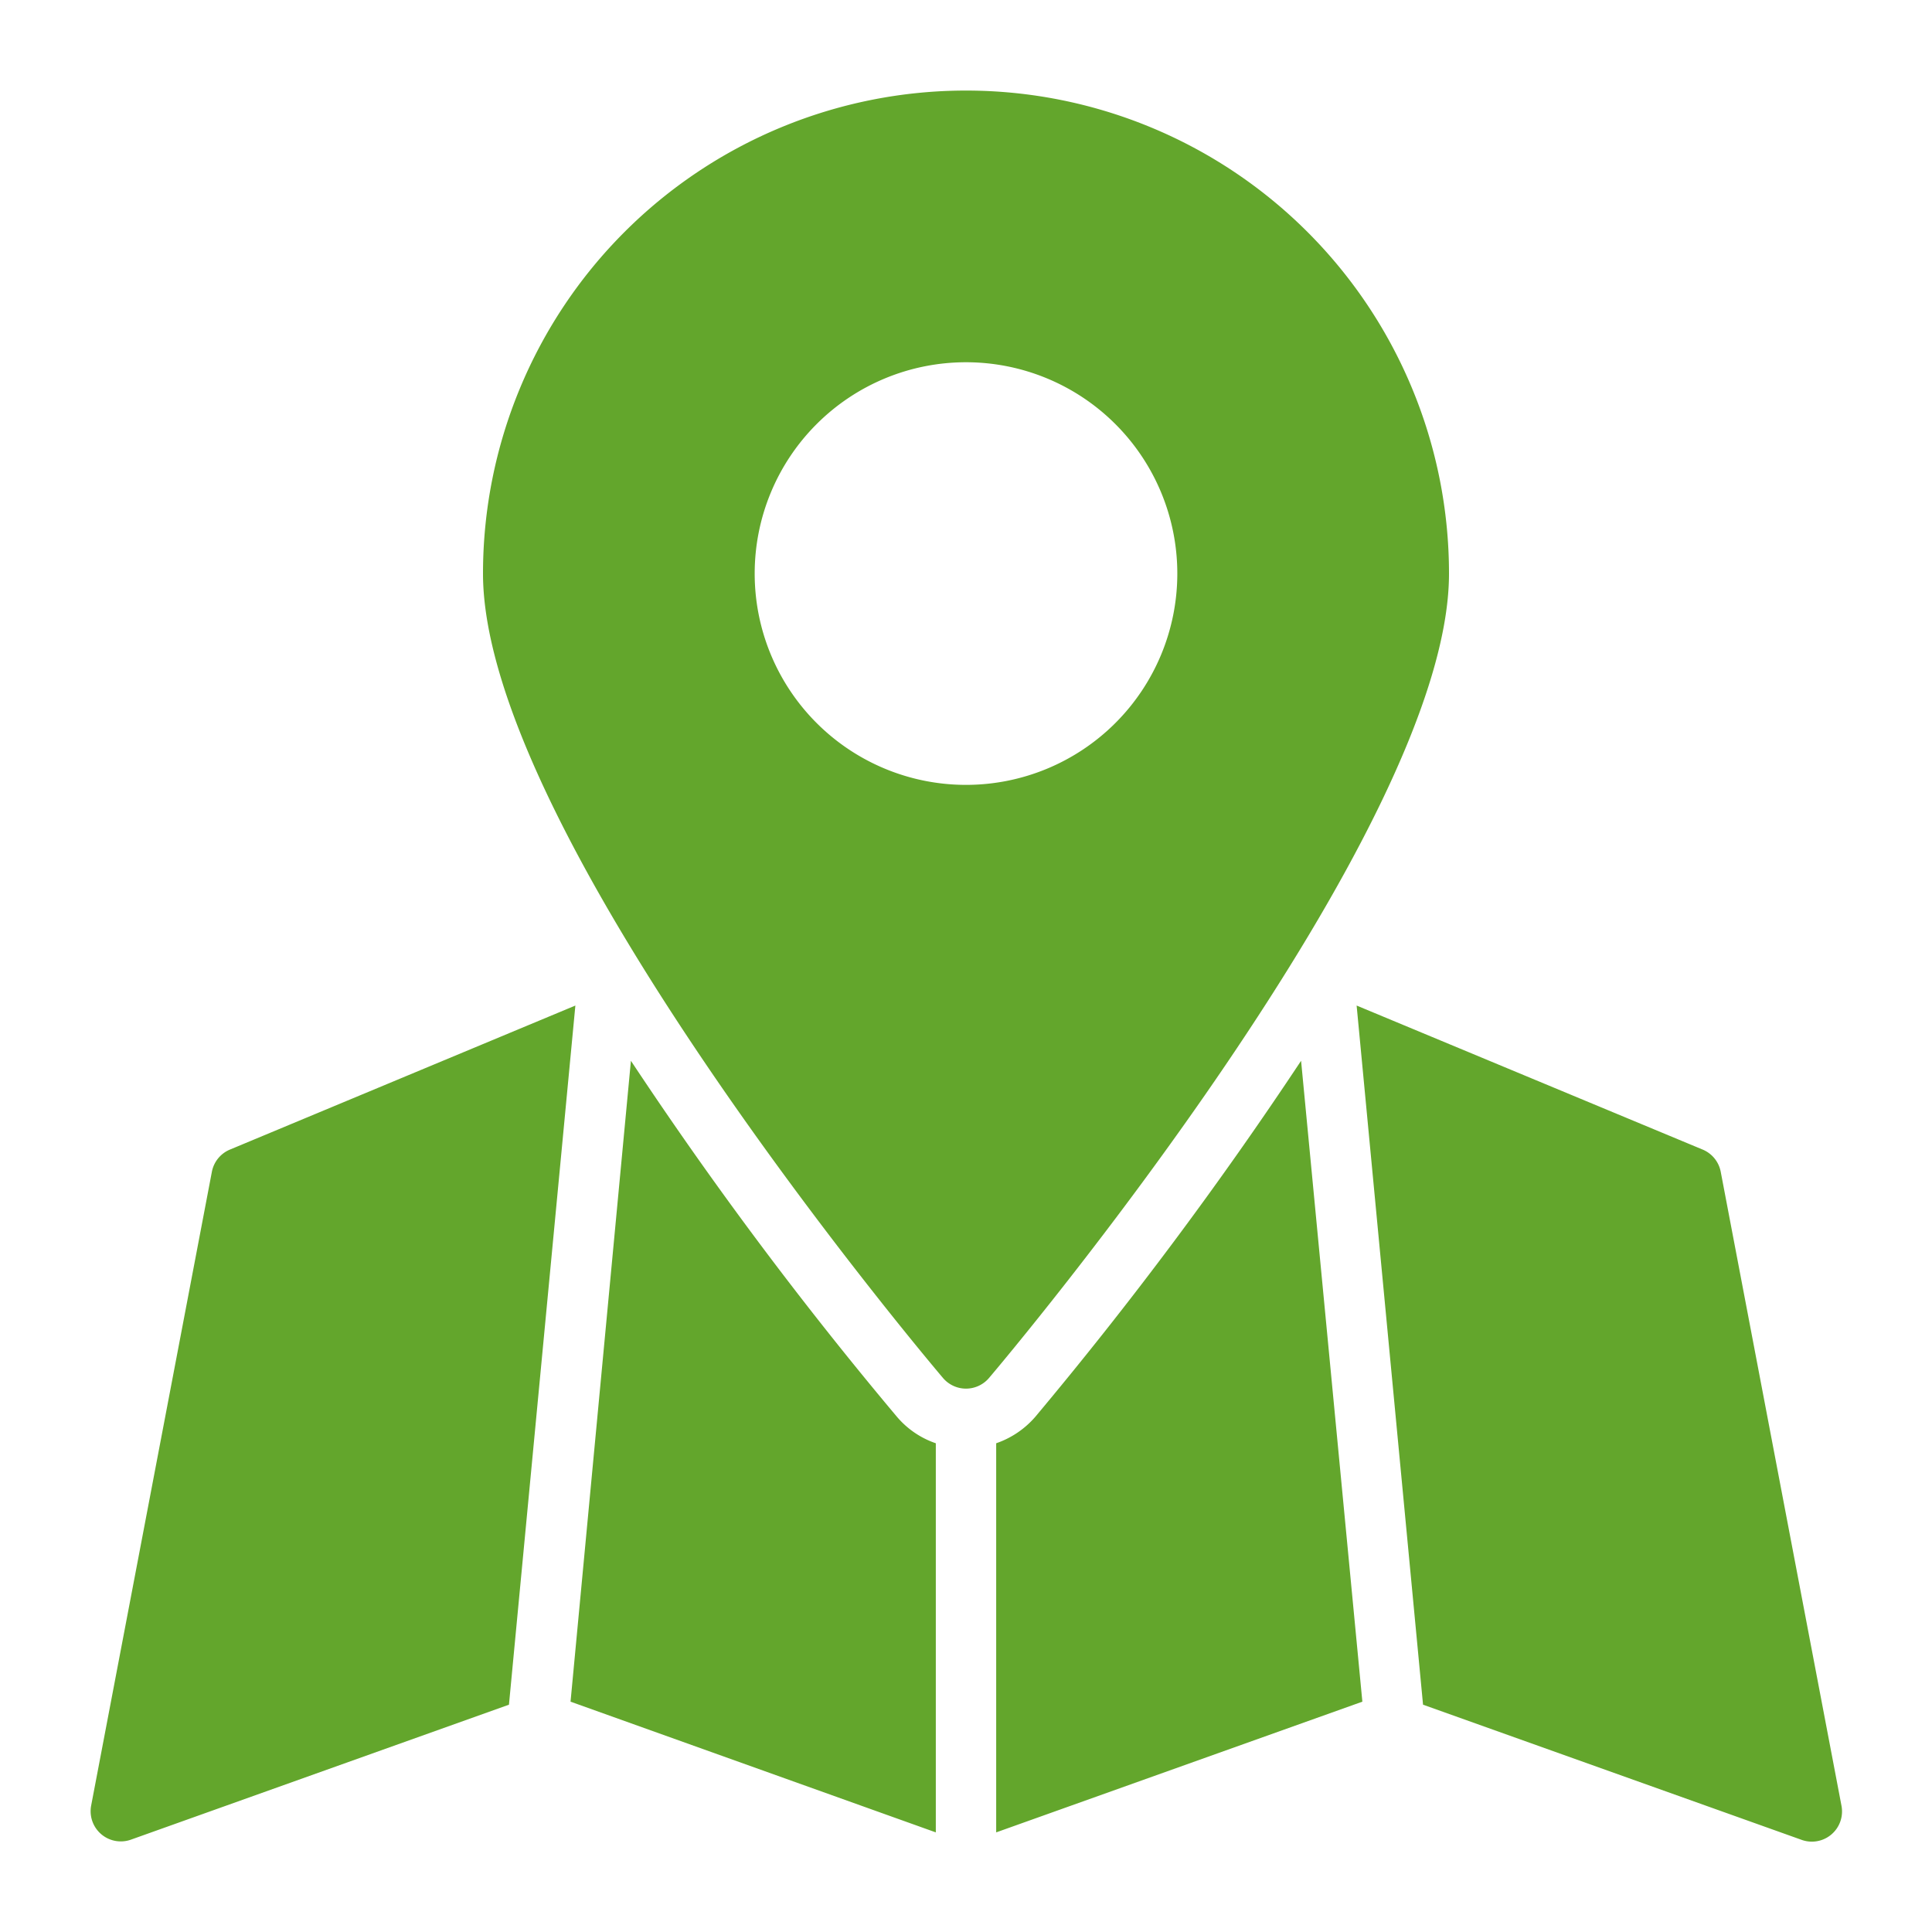 <svg xmlns="http://www.w3.org/2000/svg" viewBox="0 0 64 64" id="Map"><path d="M43.1 35.14a131.59 131.59 0 0 1-8.81 11.8 3 3 0 0 1-1.29.87V60.7l12.13-4.33zM29.71 46.93a129.27 129.27 0 0 1-8.81-11.79l-2 21.23L31 60.7V47.81a2.93 2.93 0 0 1-1.29-.88zm17.43 9.54 12.52 4.47A1 1 0 0 0 61 59.81l-4-21a1 1 0 0 0-.6-.73l-11.46-4.77zm-42.8 4.47 12.52-4.47 2.2-23.16-11.44 4.77a1 1 0 0 0-.6.73l-4 21a1 1 0 0 0 1.32 1.13zm28.42-15.29C33.39 44.91 48 27.55 48 19a16 16 0 0 0-32 0c0 8.55 14.61 25.91 15.24 26.65a1 1 0 0 0 1.52 0zM25 19a7 7 0 1 1 7 7 7 7 0 0 1-7-7z" fill="#63a62c" class="color000000 svgShape"></path></svg>